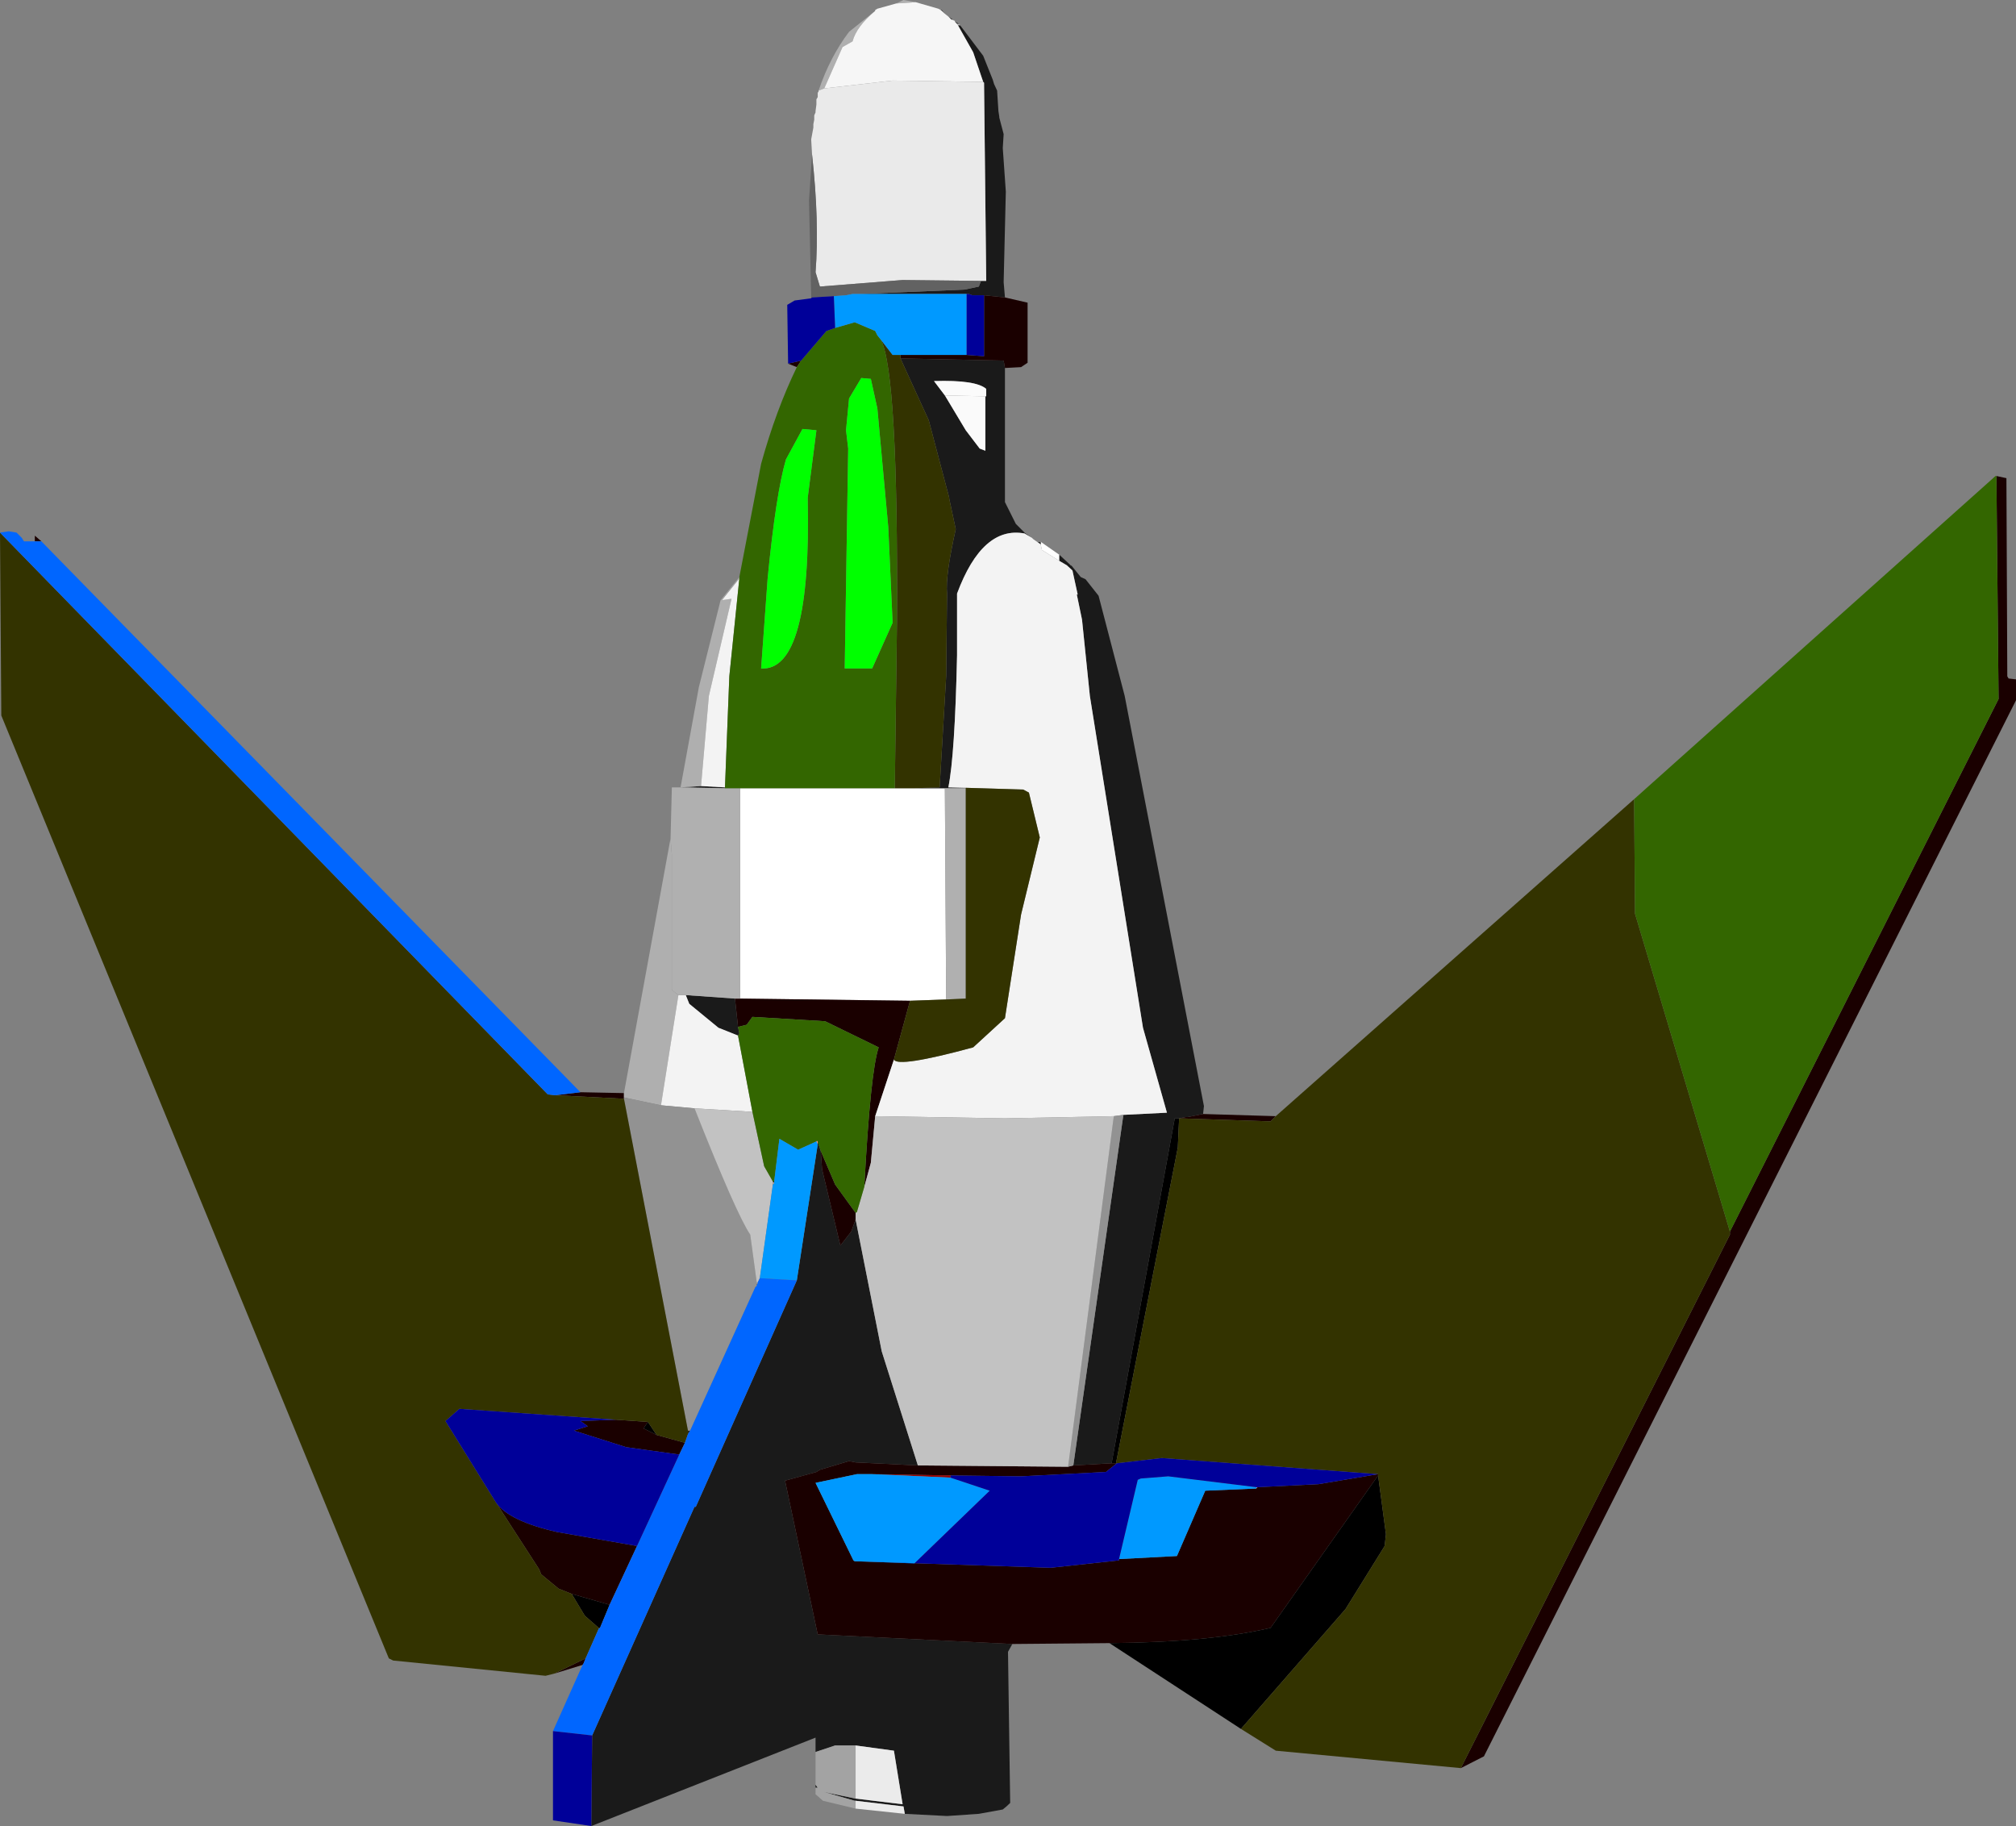 <?xml version="1.0" encoding="UTF-8" standalone="no"?>
<svg xmlns:xlink="http://www.w3.org/1999/xlink" height="209.65px" width="231.5px" xmlns="http://www.w3.org/2000/svg">
  <rect width="100%" height="100%" fill="#808080" stroke="none"/>
  <g transform="matrix(1.0, 0.0, 0.0, 1.0, -104.35, -65.85)">
    <path d="M223.85 128.1 L223.85 128.05 226.0 129.55 226.0 130.25 224.0 129.0 223.85 128.35 223.85 128.1 M209.35 156.35 L212.85 156.35 213.0 180.6 208.85 180.75 189.35 180.5 189.35 156.35 207.1 156.35 209.35 156.35" fill="#ffffff" fill-rule="evenodd" stroke="none"/>
    <path d="M220.6 254.6 L220.1 255.5 220.35 272.85 Q219.95 273.25 219.5 273.6 L216.75 274.1 213.1 274.35 208.25 274.1 208.1 273.25 202.6 272.6 202.5 272.6 199.0 271.6 202.6 272.35 208.0 273.0 207.0 266.85 202.6 266.25 200.25 266.25 198.0 267.0 198.0 265.35 172.25 275.5 172.35 265.1 184.1 238.85 184.25 238.85 195.85 212.85 198.25 197.25 198.35 197.25 198.6 198.0 198.75 200.1 200.85 208.85 202.1 207.25 202.6 205.85 205.6 221.0 209.75 234.1 202.6 233.75 201.85 233.6 198.5 234.6 198.1 234.85 194.5 235.85 198.25 253.5 220.6 254.6 M198.0 271.1 L198.0 270.75 198.25 271.1 198.0 271.1 M212.5 67.0 L212.75 67.35 212.5 67.1 212.35 67.0 212.5 67.0 M213.25 67.75 L213.75 68.1 213.6 68.1 213.25 67.75 M214.0 68.35 L214.5 68.6 214.25 68.6 214.0 68.35 M214.6 68.75 L217.25 72.25 218.35 75.0 218.5 75.5 218.85 76.25 219.0 78.6 219.1 79.25 219.1 79.35 219.6 81.25 219.5 82.85 219.85 87.85 219.6 98.25 219.75 100.0 217.35 99.75 216.0 99.75 215.6 99.6 215.35 99.6 203.1 99.6 215.1 99.1 216.75 98.75 217.0 98.1 217.6 98.1 217.35 75.35 217.25 75.25 216.1 71.85 214.35 68.75 214.6 68.75 M219.75 108.1 L219.75 123.5 221.0 126.0 222.0 127.0 222.05 127.05 222.85 127.6 222.0 127.1 Q217.15 126.2 214.25 134.0 L214.25 141.1 Q214.0 152.55 213.25 156.25 L215.25 156.3 215.25 156.35 212.85 156.35 209.35 156.35 212.25 156.25 213.0 143.5 213.1 134.0 Q212.9 131.95 214.1 126.6 L213.35 123.1 213.35 123.0 211.0 114.1 207.75 107.0 219.6 107.25 219.75 108.1 M223.5 128.1 L223.85 128.1 223.85 128.35 223.5 128.1 M226.0 129.55 L227.25 130.7 227.25 130.75 227.4 130.8 228.45 132.1 229.0 132.35 230.5 134.25 233.5 145.75 242.6 192.85 242.5 193.75 240.75 194.1 240.5 194.1 239.75 194.25 239.25 194.25 232.0 233.85 227.6 234.1 233.35 193.85 238.35 193.6 235.6 183.85 229.5 145.75 228.6 137.0 228.0 134.1 228.1 134.1 227.5 131.35 226.85 130.75 226.0 130.25 226.0 129.55 M217.5 111.35 L217.6 111.35 217.6 110.5 Q216.4 109.45 211.6 109.6 L212.85 111.25 215.25 115.25 216.85 117.35 217.5 117.6 217.5 111.35 M184.85 156.1 L187.6 156.25 187.6 156.35 182.5 156.25 184.85 156.1 M183.35 230.1 L183.6 230.1 183.35 230.5 183.35 230.1 M191.25 213.35 L191.25 213.25 191.35 213.25 191.25 213.35 M189.1 184.75 L186.85 183.85 183.5 181.1 183.1 180.1 188.75 180.5 189.1 183.75 189.25 184.5 189.1 184.75 M193.25 201.5 L193.25 201.6 193.1 201.6 193.1 201.5 193.25 201.5 M193.25 201.75 L193.1 201.85 193.1 201.75 193.25 201.75 M173.25 252.75 L173.1 252.85 173.1 252.75 173.25 252.75" fill="#1a1a1a" fill-rule="evenodd" stroke="none"/>
    <path d="M333.6 120.5 L334.75 120.75 334.85 143.5 335.0 143.75 335.85 143.85 335.85 146.25 274.75 267.5 272.1 268.85 303.0 207.6 303.0 207.25 333.85 146.1 333.6 120.5 M231.75 254.5 L220.6 254.6 198.25 253.5 194.5 235.85 198.1 234.85 198.5 234.6 201.85 233.6 202.6 233.75 209.75 234.1 227.0 234.25 227.6 234.1 232.0 233.85 232.5 233.85 232.6 233.85 231.35 234.85 221.6 235.35 213.5 235.25 204.5 235.1 202.75 235.1 198.0 236.1 202.35 245.0 202.5 245.1 225.0 245.85 232.85 245.0 232.85 244.85 239.5 244.5 242.75 237.0 248.6 236.75 248.75 236.6 255.75 236.25 262.6 235.1 262.6 235.25 250.25 252.75 Q243.25 254.4 231.75 254.5 M171.25 257.0 L168.0 258.0 171.6 256.25 171.35 256.85 171.25 257.0 M108.35 128.0 L108.35 127.35 109.1 128.0 108.35 128.0 M171.0 191.25 L176.0 191.35 176.0 191.85 176.0 192.0 168.1 191.6 171.0 191.25 M195.85 108.0 L194.85 107.6 196.35 107.25 195.85 108.0 M197.5 100.1 L197.5 100.0 197.6 100.0 197.5 100.1 M219.75 100.0 L222.35 100.6 222.35 107.5 221.6 108.0 219.75 108.1 219.6 107.25 207.75 107.0 207.75 106.6 215.35 106.6 217.35 106.75 217.35 99.75 219.75 100.0 M242.5 193.75 L250.85 194.0 250.25 194.6 239.75 194.25 240.5 194.1 240.75 194.1 242.5 193.75 M188.75 180.5 L189.35 180.5 208.85 180.75 207.0 187.5 204.85 194.0 204.35 199.35 203.6 202.1 Q204.3 188.9 205.25 186.1 L199.1 183.1 190.75 182.6 190.1 183.5 189.1 183.75 188.75 180.5 M198.25 197.0 L198.35 197.25 198.25 197.25 198.25 197.0 M198.6 198.0 L200.25 201.85 202.6 205.1 202.6 205.85 202.1 207.25 200.85 208.85 198.75 200.1 198.6 198.0 M175.1 228.85 L178.75 229.1 178.25 229.85 179.75 230.6 183.0 231.5 182.35 232.85 176.25 232.0 170.25 230.1 171.85 229.6 171.0 229.0 175.1 228.85 M170.0 248.85 L168.5 248.25 166.5 246.6 166.25 246.0 161.3 238.35 Q162.8 240.5 168.35 241.75 L177.5 243.35 174.35 250.1 170.0 248.85" fill="#1a0000" fill-rule="evenodd" stroke="none"/>
    <path d="M176.0 191.35 L181.35 162.1 181.5 164.0 181.5 179.5 182.25 180.1 180.25 192.75 176.0 191.85 176.0 191.35 M182.5 156.25 L184.6 144.75 187.1 134.75 187.25 134.75 188.35 134.6 185.75 145.75 184.85 156.1 182.5 156.25 M198.35 76.25 Q199.65 72.4 201.85 69.5 L204.85 67.1 Q202.7 68.9 202.25 70.6 L201.1 71.25 199.0 76.0 198.35 76.25 M207.25 66.25 L208.1 65.85 209.5 66.1 207.25 66.25 M212.1 66.85 L212.5 67.0 212.35 67.0 212.1 66.85 M213.75 68.1 L214.0 68.25 213.6 68.1 213.75 68.1 M214.5 68.6 L214.6 68.75 214.35 68.75 214.25 68.6 214.5 68.6" fill="#afafaf" fill-rule="evenodd" stroke="none"/>
    <path d="M204.85 67.1 L204.85 67.0 205.1 66.85 207.25 66.25 209.5 66.1 212.1 66.85 212.35 67.0 212.5 67.1 212.75 67.35 213.25 67.75 213.6 68.1 214.0 68.25 214.0 68.35 214.25 68.6 214.35 68.75 216.1 71.85 217.25 75.25 206.85 75.1 199.0 76.0 201.1 71.25 202.25 70.6 Q202.7 68.9 204.85 67.1" fill="#f6f6f6" fill-rule="evenodd" stroke="none"/>
    <path d="M197.6 83.6 L197.5 81.85 197.75 80.5 197.75 80.1 197.85 79.6 197.85 79.1 198.0 78.75 198.0 78.6 198.1 77.85 198.1 77.25 198.25 77.0 198.25 76.5 198.35 76.35 198.35 76.25 199.0 76.0 206.85 75.1 217.25 75.25 217.35 75.35 217.6 98.1 217.0 98.1 208.0 98.0 198.5 98.75 198.0 97.1 Q198.45 91.35 197.6 83.6" fill="#eaeaea" fill-rule="evenodd" stroke="none"/>
    <path d="M197.5 100.0 L197.25 88.85 197.6 83.6 Q198.45 91.35 198.0 97.1 L198.5 98.75 208.0 98.0 217.0 98.1 216.75 98.75 215.1 99.1 203.1 99.6 202.25 99.6 201.5 99.75 200.1 99.85 197.6 100.0 197.5 100.0" fill="#626262" fill-rule="evenodd" stroke="none"/>
    <path d="M217.5 111.35 L212.85 111.25 211.6 109.6 Q216.4 109.45 217.6 110.5 L217.6 111.35 217.5 111.35" fill="#fbfbfb" fill-rule="evenodd" stroke="none"/>
    <path d="M212.85 111.25 L217.5 111.35 217.5 117.6 216.85 117.35 215.25 115.25 212.85 111.25" fill="#fafafa" fill-rule="evenodd" stroke="none"/>
    <path d="M222.85 127.6 L223.0 127.75 223.5 128.1 223.85 128.35 224.0 129.0 226.0 130.25 226.85 130.75 227.5 131.35 228.1 134.1 228.0 134.1 228.6 137.0 229.5 145.75 235.6 183.85 238.35 193.6 233.35 193.85 232.25 194.0 219.75 194.25 204.85 194.0 207.0 187.5 Q207.45 188.45 216.1 186.1 L219.75 182.75 221.6 170.85 223.75 162.0 222.5 156.85 221.85 156.5 215.25 156.3 213.25 156.25 Q214.0 152.55 214.25 141.1 L214.25 134.0 Q217.15 126.2 222.0 127.1 L222.85 127.6 M187.25 134.75 L189.25 132.25 188.1 143.5 187.6 156.25 184.85 156.1 185.75 145.75 188.35 134.6 187.25 134.75 M184.1 193.1 L180.25 192.75 182.25 180.1 183.1 180.1 183.5 181.1 186.85 183.85 189.1 184.75 190.75 193.5 184.1 193.1" fill="#f3f3f3" fill-rule="evenodd" stroke="none"/>
    <path d="M187.1 134.75 L189.25 132.1 189.25 132.25 187.25 134.75 187.1 134.75" fill="#a7a7a7" fill-rule="evenodd" stroke="none"/>
    <path d="M181.35 162.1 L181.5 156.25 181.85 156.25 182.2 156.25 182.5 156.25 187.6 156.35 189.35 156.35 189.35 180.5 188.75 180.5 183.1 180.1 182.25 180.1 181.5 179.5 181.5 164.0 181.35 162.1 M212.85 156.35 L215.25 156.35 215.25 180.5 213.0 180.6 212.85 156.35 M191.25 213.25 L191.25 213.1 191.35 213.1 191.35 213.25 191.25 213.25 M193.25 201.6 L193.25 201.75 193.1 201.75 193.1 201.6 193.25 201.6" fill="#b0b0b0" fill-rule="evenodd" stroke="none"/>
    <path d="M232.5 233.85 L232.6 233.85 232.5 233.85" fill="#064a4a" fill-rule="evenodd" stroke="none"/>
    <path d="M176.0 192.0 L176.0 191.85 180.25 192.75 184.1 193.1 Q188.95 205.35 190.5 207.6 L191.25 213.1 191.25 213.25 191.25 213.35 191.25 213.5 191.1 213.6 183.6 230.1 183.35 230.1 176.0 192.0 M232.25 194.0 L233.35 193.85 227.6 234.1 227.0 234.25 232.25 194.0" fill="#929292" fill-rule="evenodd" stroke="none"/>
    <path d="M191.25 213.1 L190.5 207.6 Q188.95 205.35 184.1 193.1 L190.75 193.5 192.1 199.75 193.1 201.5 193.1 201.6 193.1 201.75 193.1 201.85 191.6 212.6 191.35 213.1 191.25 213.1 M203.6 202.1 L204.35 199.35 204.85 194.0 219.75 194.25 232.25 194.0 227.0 234.25 209.75 234.1 205.6 221.0 202.6 205.85 202.6 205.1 202.75 205.0 203.6 202.1" fill="#c2c2c2" fill-rule="evenodd" stroke="none"/>
    <path d="M198.25 197.25 L198.1 196.9 198.1 196.85 198.25 196.85 198.25 197.0 198.25 197.25" fill="#ff8c8c" fill-rule="evenodd" stroke="none"/>
    <path d="M246.85 264.35 L231.75 254.5 Q243.25 254.4 250.25 252.75 L262.6 235.25 263.5 242.0 263.35 243.35 258.85 250.6 246.85 264.35 M239.75 194.25 L239.6 197.6 232.5 233.85 232.0 233.85 239.25 194.25 239.75 194.25 M178.75 229.1 L179.75 230.6 178.25 229.85 178.75 229.1 M173.25 252.75 L173.1 252.75 171.5 251.35 170.0 248.85 174.35 250.1 173.25 252.75" fill="#000000" fill-rule="evenodd" stroke="none"/>
    <path d="M204.5 235.1 L213.5 235.25 213.5 235.5 204.5 235.1" fill="#960202" fill-rule="evenodd" stroke="none"/>
    <path d="M248.75 236.6 L248.6 236.75 248.65 236.6 248.75 236.6" fill="#ff7878" fill-rule="evenodd" stroke="none"/>
    <path d="M202.6 273.5 L198.85 272.6 198.0 271.85 198.0 271.1 198.25 271.1 198.0 270.75 198.0 267.0 200.25 266.25 202.6 266.25 202.6 272.35 199.0 271.6 202.5 272.6 202.6 272.6 202.6 273.5" fill="#a3a3a3" fill-rule="evenodd" stroke="none"/>
    <path d="M208.25 274.1 L202.6 273.5 202.6 272.6 208.1 273.25 208.25 274.1 M202.6 266.25 L207.0 266.85 208.0 273.0 202.6 272.35 202.6 266.25" fill="#ebebeb" fill-rule="evenodd" stroke="none"/>
    <path d="M303.0 207.25 L303.0 207.6 272.1 268.85 250.85 266.85 246.85 264.35 258.85 250.6 263.35 243.35 263.5 242.0 262.6 235.25 262.6 235.1 237.75 233.25 232.6 233.85 232.5 233.85 239.6 197.6 239.75 194.25 250.25 194.6 250.85 194.0 292.0 157.6 292.1 170.75 303.0 207.25 M168.0 258.0 L167.0 258.25 149.5 256.5 149.0 256.25 104.5 148.0 104.35 127.0 167.25 191.5 168.1 191.6 176.0 192.0 183.35 230.1 183.35 230.5 183.0 231.5 179.75 230.6 178.75 229.1 175.1 228.85 157.1 227.6 155.5 229.0 161.3 238.35 166.25 246.0 166.5 246.6 168.5 248.25 170.0 248.85 171.5 251.35 173.1 252.75 173.1 252.85 171.6 256.25 168.0 258.0 M207.75 107.0 L211.0 114.1 213.35 123.0 213.35 123.1 214.1 126.6 Q212.9 131.95 213.1 134.0 L213.0 143.5 212.25 156.25 209.35 156.35 207.1 156.35 207.35 137.25 Q207.5 108.65 205.5 104.85 L206.85 106.6 207.75 106.6 207.75 107.0 M215.25 156.35 L215.25 156.3 221.85 156.5 222.5 156.85 223.75 162.0 221.6 170.85 219.75 182.75 216.1 186.1 Q207.45 188.45 207.0 187.5 L208.85 180.75 213.0 180.6 215.25 180.5 215.25 156.35" fill="#333300" fill-rule="evenodd" stroke="none"/>
    <path d="M333.6 120.5 L333.85 146.1 303.0 207.25 292.1 170.75 292.0 157.6 333.5 120.5 333.6 120.5 M189.25 132.1 L191.75 119.1 Q193.45 112.95 195.85 108.0 L196.35 107.25 199.25 103.85 200.25 103.5 202.5 102.85 204.85 103.85 205.1 104.35 205.5 104.85 Q207.5 108.65 207.35 137.25 L207.1 156.35 189.35 156.35 187.6 156.35 187.6 156.25 188.1 143.5 189.25 132.25 189.25 132.1 M203.25 109.25 L201.85 111.6 201.5 115.25 201.75 117.35 201.35 142.6 204.5 142.6 206.85 137.35 206.35 126.35 205.1 112.75 204.35 109.35 203.25 109.25 M198.1 115.25 L196.5 115.1 194.6 118.6 Q193.45 122.55 192.5 132.25 L191.75 142.6 Q197.55 142.95 197.1 123.0 L198.1 115.25 M189.1 183.75 L190.1 183.5 190.75 182.6 199.1 183.1 205.25 186.1 Q204.3 188.9 203.6 202.1 L202.75 205.0 202.6 205.1 200.25 201.85 198.6 198.0 198.35 197.25 198.25 197.0 198.25 196.85 198.1 196.85 198.1 196.9 196.0 197.85 193.85 196.6 193.25 201.5 193.1 201.5 192.1 199.75 190.75 193.5 189.1 184.75 189.25 184.5 189.1 183.75" fill="#336600" fill-rule="evenodd" stroke="none"/>
    <path d="M203.25 109.25 L204.35 109.35 205.1 112.75 206.35 126.35 206.85 137.35 204.5 142.6 201.35 142.6 201.75 117.35 201.5 115.25 201.85 111.6 203.25 109.25 M198.1 115.25 L197.1 123.0 Q197.55 142.95 191.75 142.6 L192.5 132.25 Q193.45 122.55 194.6 118.6 L196.5 115.1 198.1 115.25" fill="#00ff00" fill-rule="evenodd" stroke="none"/>
    <path d="M203.1 99.6 L215.35 99.6 215.35 106.6 207.75 106.6 206.85 106.6 205.5 104.85 205.1 104.35 204.85 103.85 202.5 102.85 200.25 103.5 200.1 99.85 201.5 99.75 202.25 99.6 203.1 99.6 M193.25 201.5 L193.85 196.6 196.0 197.85 198.1 196.9 198.25 197.25 195.85 212.85 191.6 212.6 193.1 201.85 193.25 201.75 193.25 201.6 193.25 201.5 M248.6 236.75 L242.75 237.0 239.5 244.5 232.85 244.85 235.0 235.75 235.35 235.6 238.5 235.35 248.65 236.6 248.6 236.75 M202.5 245.1 L202.35 245.0 198.0 236.1 202.75 235.1 204.5 235.1 213.5 235.5 218.0 237.0 209.35 245.35 202.5 245.1" fill="#0099ff" fill-rule="evenodd" stroke="none"/>
    <path d="M167.85 264.6 L171.25 257.0 171.35 256.85 171.6 256.25 173.1 252.85 173.25 252.75 174.35 250.1 177.5 243.35 182.35 232.85 183.0 231.5 183.35 230.5 183.6 230.1 191.1 213.6 191.25 213.5 191.25 213.35 191.35 213.25 191.35 213.1 191.6 212.6 195.85 212.85 184.25 238.85 184.1 238.85 172.35 265.1 167.85 264.6 M104.35 127.0 L105.35 126.85 106.25 127.0 106.85 127.6 107.1 128.0 108.35 128.0 109.1 128.0 171.0 191.25 168.1 191.6 167.25 191.5 104.35 127.0" fill="#0066ff" fill-rule="evenodd" stroke="none"/>
    <path d="M172.25 275.5 L167.85 274.85 167.85 264.6 172.35 265.1 172.25 275.5 M194.85 107.6 L194.75 100.85 195.6 100.35 197.5 100.1 197.6 100.0 200.1 99.85 200.25 103.5 199.25 103.85 196.35 107.25 194.85 107.6 M215.35 99.6 L215.6 99.6 216.0 99.75 217.35 99.75 217.35 106.75 215.35 106.6 215.35 99.6 M232.6 233.85 L237.75 233.25 262.6 235.1 255.75 236.25 248.75 236.6 248.65 236.6 238.5 235.35 235.35 235.6 235.0 235.75 232.85 244.85 232.85 245.0 225.0 245.85 202.5 245.1 209.35 245.35 218.0 237.0 213.5 235.5 213.5 235.25 221.6 235.35 231.35 234.85 232.6 233.85 M161.3 238.35 L155.5 229.0 157.1 227.6 175.1 228.85 171.0 229.0 171.85 229.6 170.25 230.1 176.25 232.0 182.35 232.85 177.5 243.35 168.35 241.75 Q162.8 240.5 161.3 238.35" fill="#000099" fill-rule="evenodd" stroke="none"/>
  </g>
</svg>
